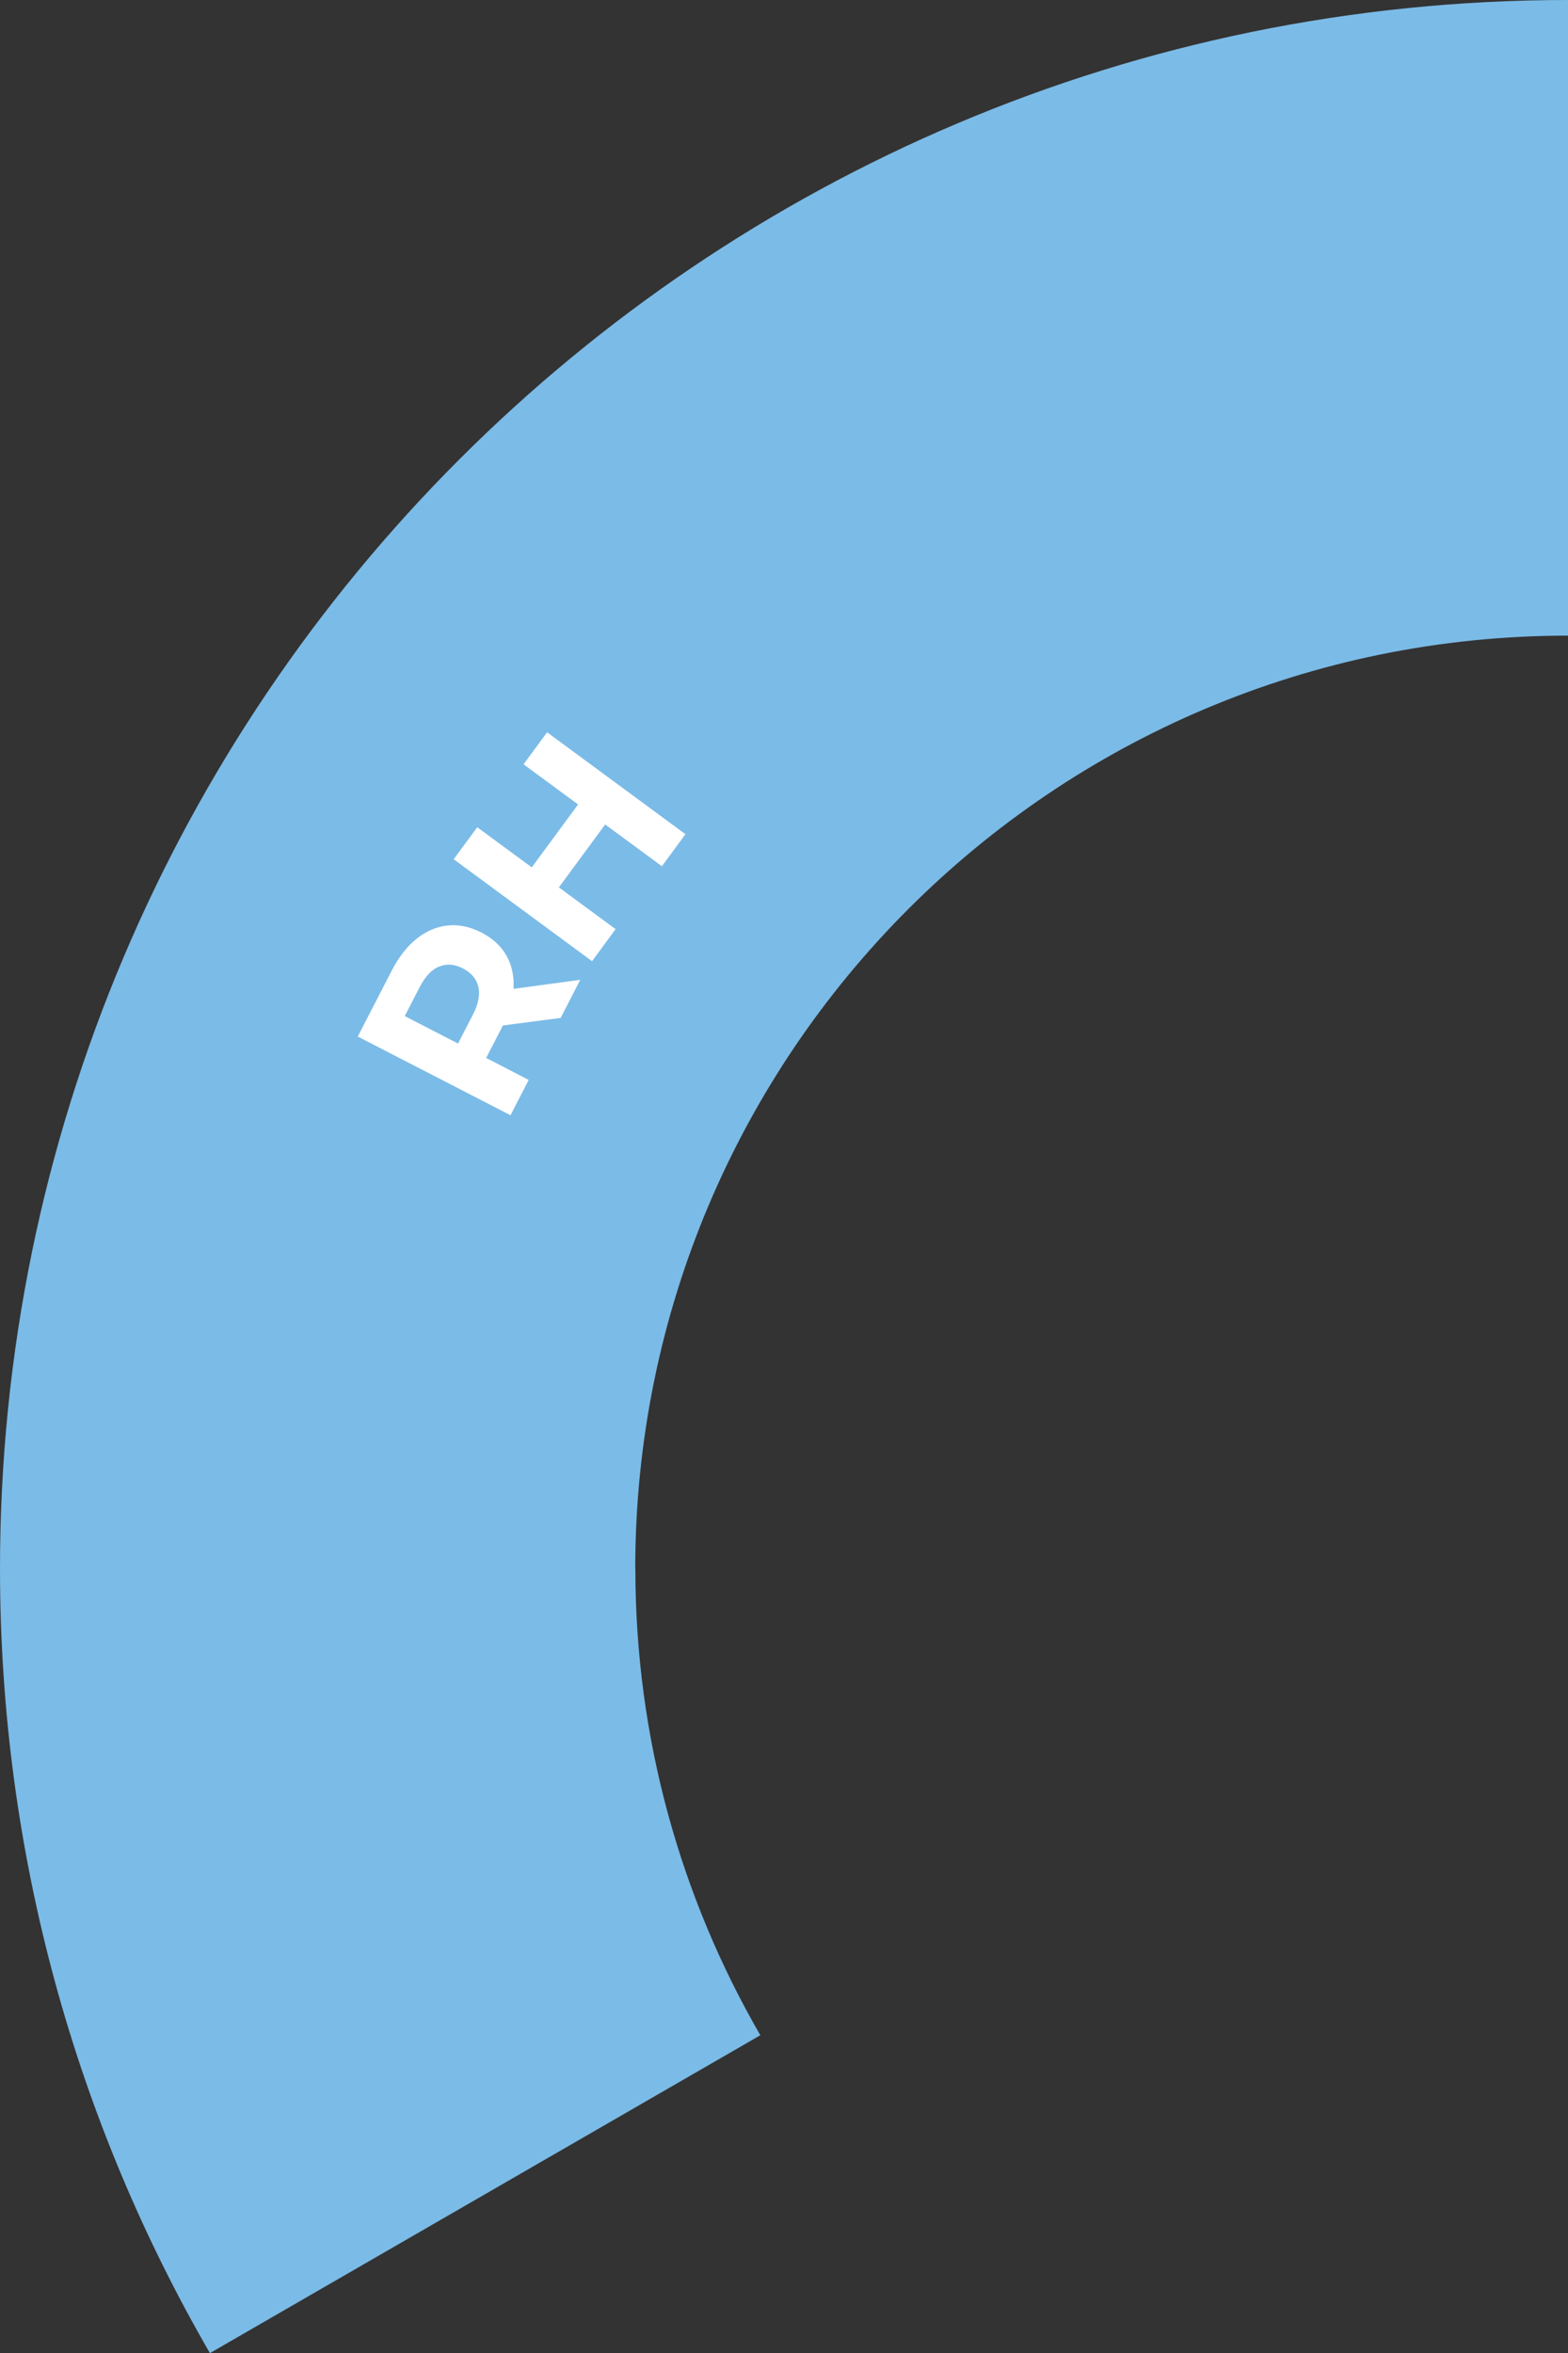 <?xml version="1.0" encoding="UTF-8"?>
<svg id="Calque_2" data-name="Calque 2" xmlns="http://www.w3.org/2000/svg" viewBox="0 0 137.14 205.73">
  <rect x="0" y="0" width="137.14" height="205.73" fill="#333333" stroke="none"/>
  <defs>
    <style>
      .cls-1 {
        fill: #fff;
      }

      .cls-1, .cls-2 {
        stroke-width: 0px;
      }

      .cls-2 {
        fill: #7bbbe7;
      }
    </style>
  </defs>
  <g id="Calque_1-2" data-name="Calque 1">
    <path class="cls-2" d="M55.56,137.15c0-45.06,36.52-81.58,81.58-81.58h0V0C61.4,0,0,61.4,0,137.14c0,24.98,6.68,48.41,18.36,68.58l48.14-27.79c-6.94-12-10.93-25.92-10.93-40.78Z"/>
    <g>
      <path class="cls-1" d="M49.04,88.99l-5.05.66-.08.15-1.39,2.69,3.72,1.92-1.59,3.09-13.36-6.88,2.98-5.78c.61-1.18,1.34-2.11,2.18-2.78.84-.67,1.75-1.05,2.72-1.15.97-.1,1.95.11,2.94.62.99.51,1.73,1.19,2.2,2.04.47.85.67,1.81.6,2.88l5.84-.79-1.71,3.32ZM38.39,84.5c-.65.28-1.21.88-1.69,1.81l-1.3,2.52,4.66,2.4,1.3-2.52c.48-.93.64-1.74.48-2.43-.16-.69-.61-1.23-1.34-1.61-.75-.39-1.45-.44-2.1-.16Z"/>
      <path class="cls-1" d="M47.85,64.02l12.1,8.91-2.06,2.8-4.96-3.65-4.05,5.5,4.96,3.65-2.06,2.8-12.1-8.91,2.06-2.8,4.77,3.51,4.05-5.5-4.77-3.51,2.06-2.8Z"/>
    </g>
  </g>
</svg>